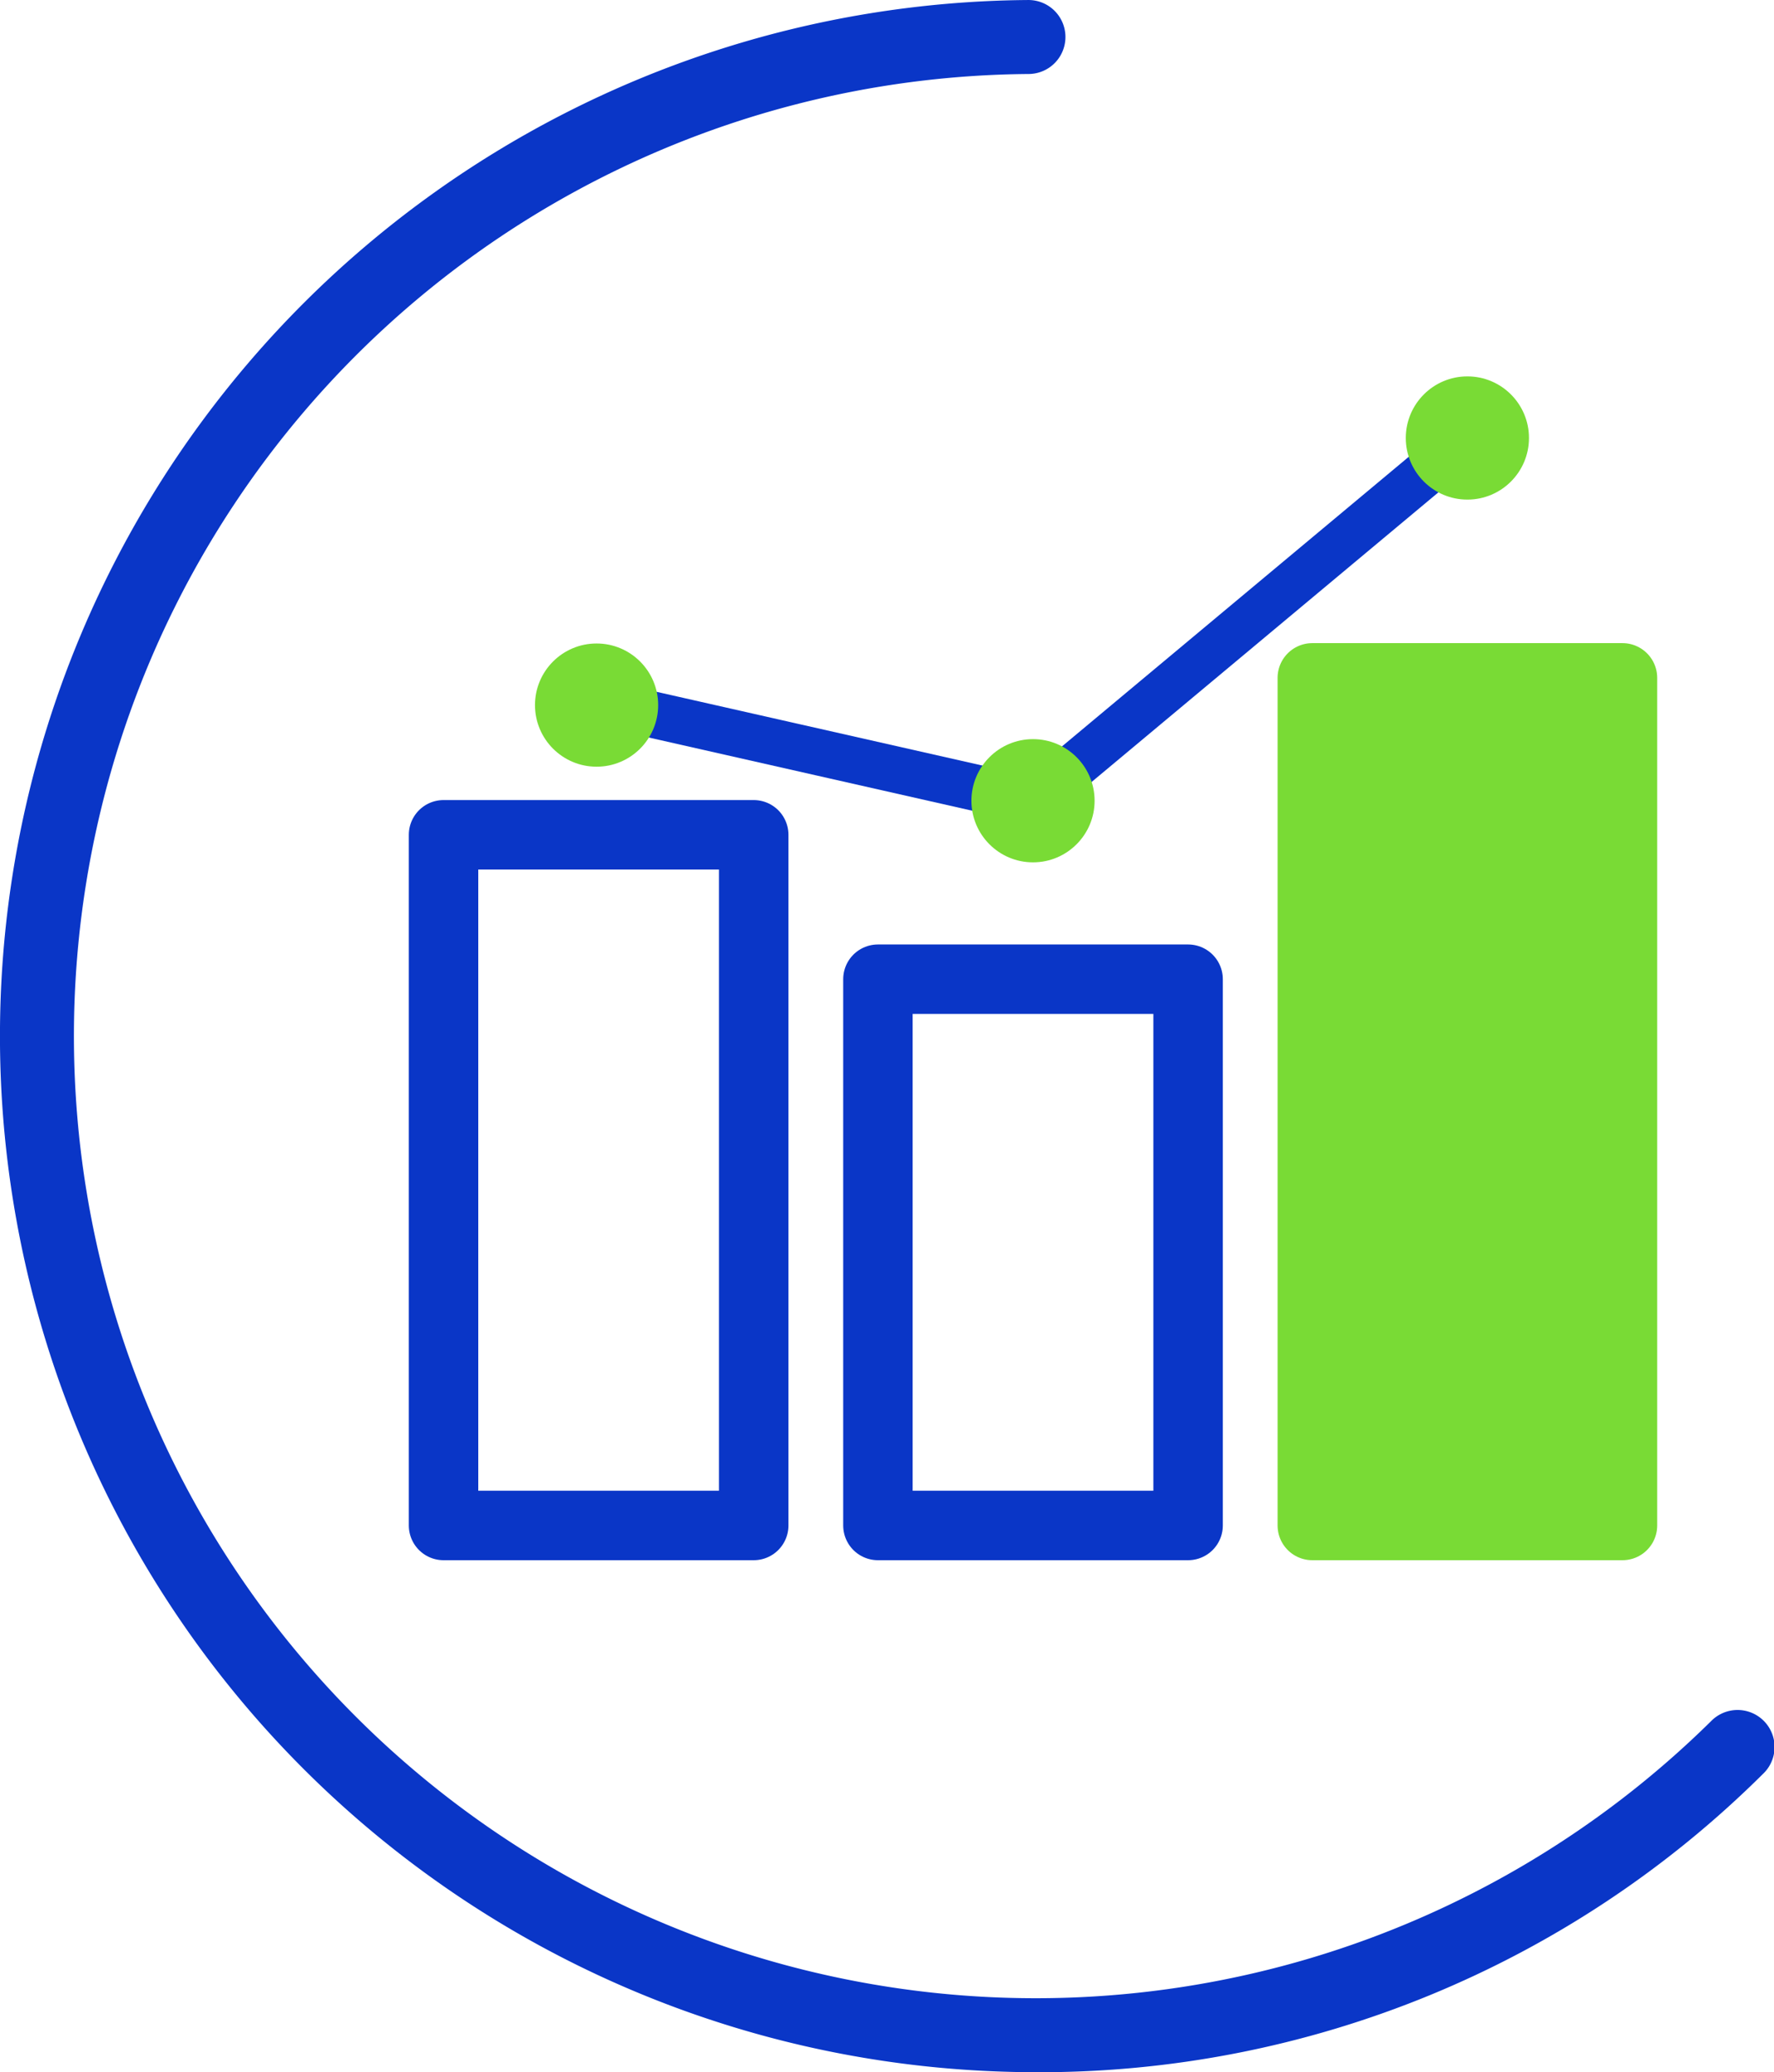 <svg xmlns="http://www.w3.org/2000/svg" width="112.4" height="131.252" viewBox="0 0 112.4 131.252">
  <g id="Group_164370" data-name="Group 164370" transform="translate(-4628.184 -76.701)">
    <path id="Path_85074" data-name="Path 85074" d="M103.822,167.731c-.719,0-1.437-.012-2.16-.036a65.625,65.625,0,0,1,1.6-131.215h.018a2.343,2.343,0,0,1,.018,4.686A60.94,60.94,0,1,0,146.534,145.5a2.345,2.345,0,1,1,3.295,3.336A65,65,0,0,1,103.822,167.731Z" transform="translate(4590.058 40.222)" fill="#0a36c7"/>
    <g id="Group_164337" data-name="Group 164337" transform="translate(4656.287 100.541)">
      <rect id="Rectangle_148325" data-name="Rectangle 148325" width="19.652" height="43.747" transform="translate(0 29.035)" fill="none" stroke="#0a36c7" stroke-linecap="round" stroke-linejoin="round" stroke-width="4.4"/>
      <rect id="Rectangle_148326" data-name="Rectangle 148326" width="19.652" height="34.6" transform="translate(27.522 38.182)" fill="none" stroke="#0a36c7" stroke-linecap="round" stroke-linejoin="round" stroke-width="4.4"/>
      <rect id="Rectangle_148327" data-name="Rectangle 148327" width="19.652" height="53.687" transform="translate(55.044 19.095)" fill="#79db35" stroke="#79db35" stroke-linecap="round" stroke-linejoin="round" stroke-width="4.4"/>
      <path id="Path_85075" data-name="Path 85075" d="M244.537,147.48l-27.522,22.976L189.363,164.2" transform="translate(-179.667 -143.578)" fill="none" stroke="#0a36c7" stroke-linecap="round" stroke-linejoin="round" stroke-width="2.933"/>
      <circle id="Ellipse_11183" data-name="Ellipse 11183" cx="3.902" cy="3.902" r="3.902" transform="translate(5.794 16.918)" fill="#79db35"/>
      <circle id="Ellipse_11184" data-name="Ellipse 11184" cx="3.902" cy="3.902" r="3.902" transform="translate(33.446 22.976)" fill="#79db35"/>
      <circle id="Ellipse_11185" data-name="Ellipse 11185" cx="3.902" cy="3.902" r="3.902" transform="translate(60.968)" fill="#79db35"/>
    </g>
  </g>
</svg>
